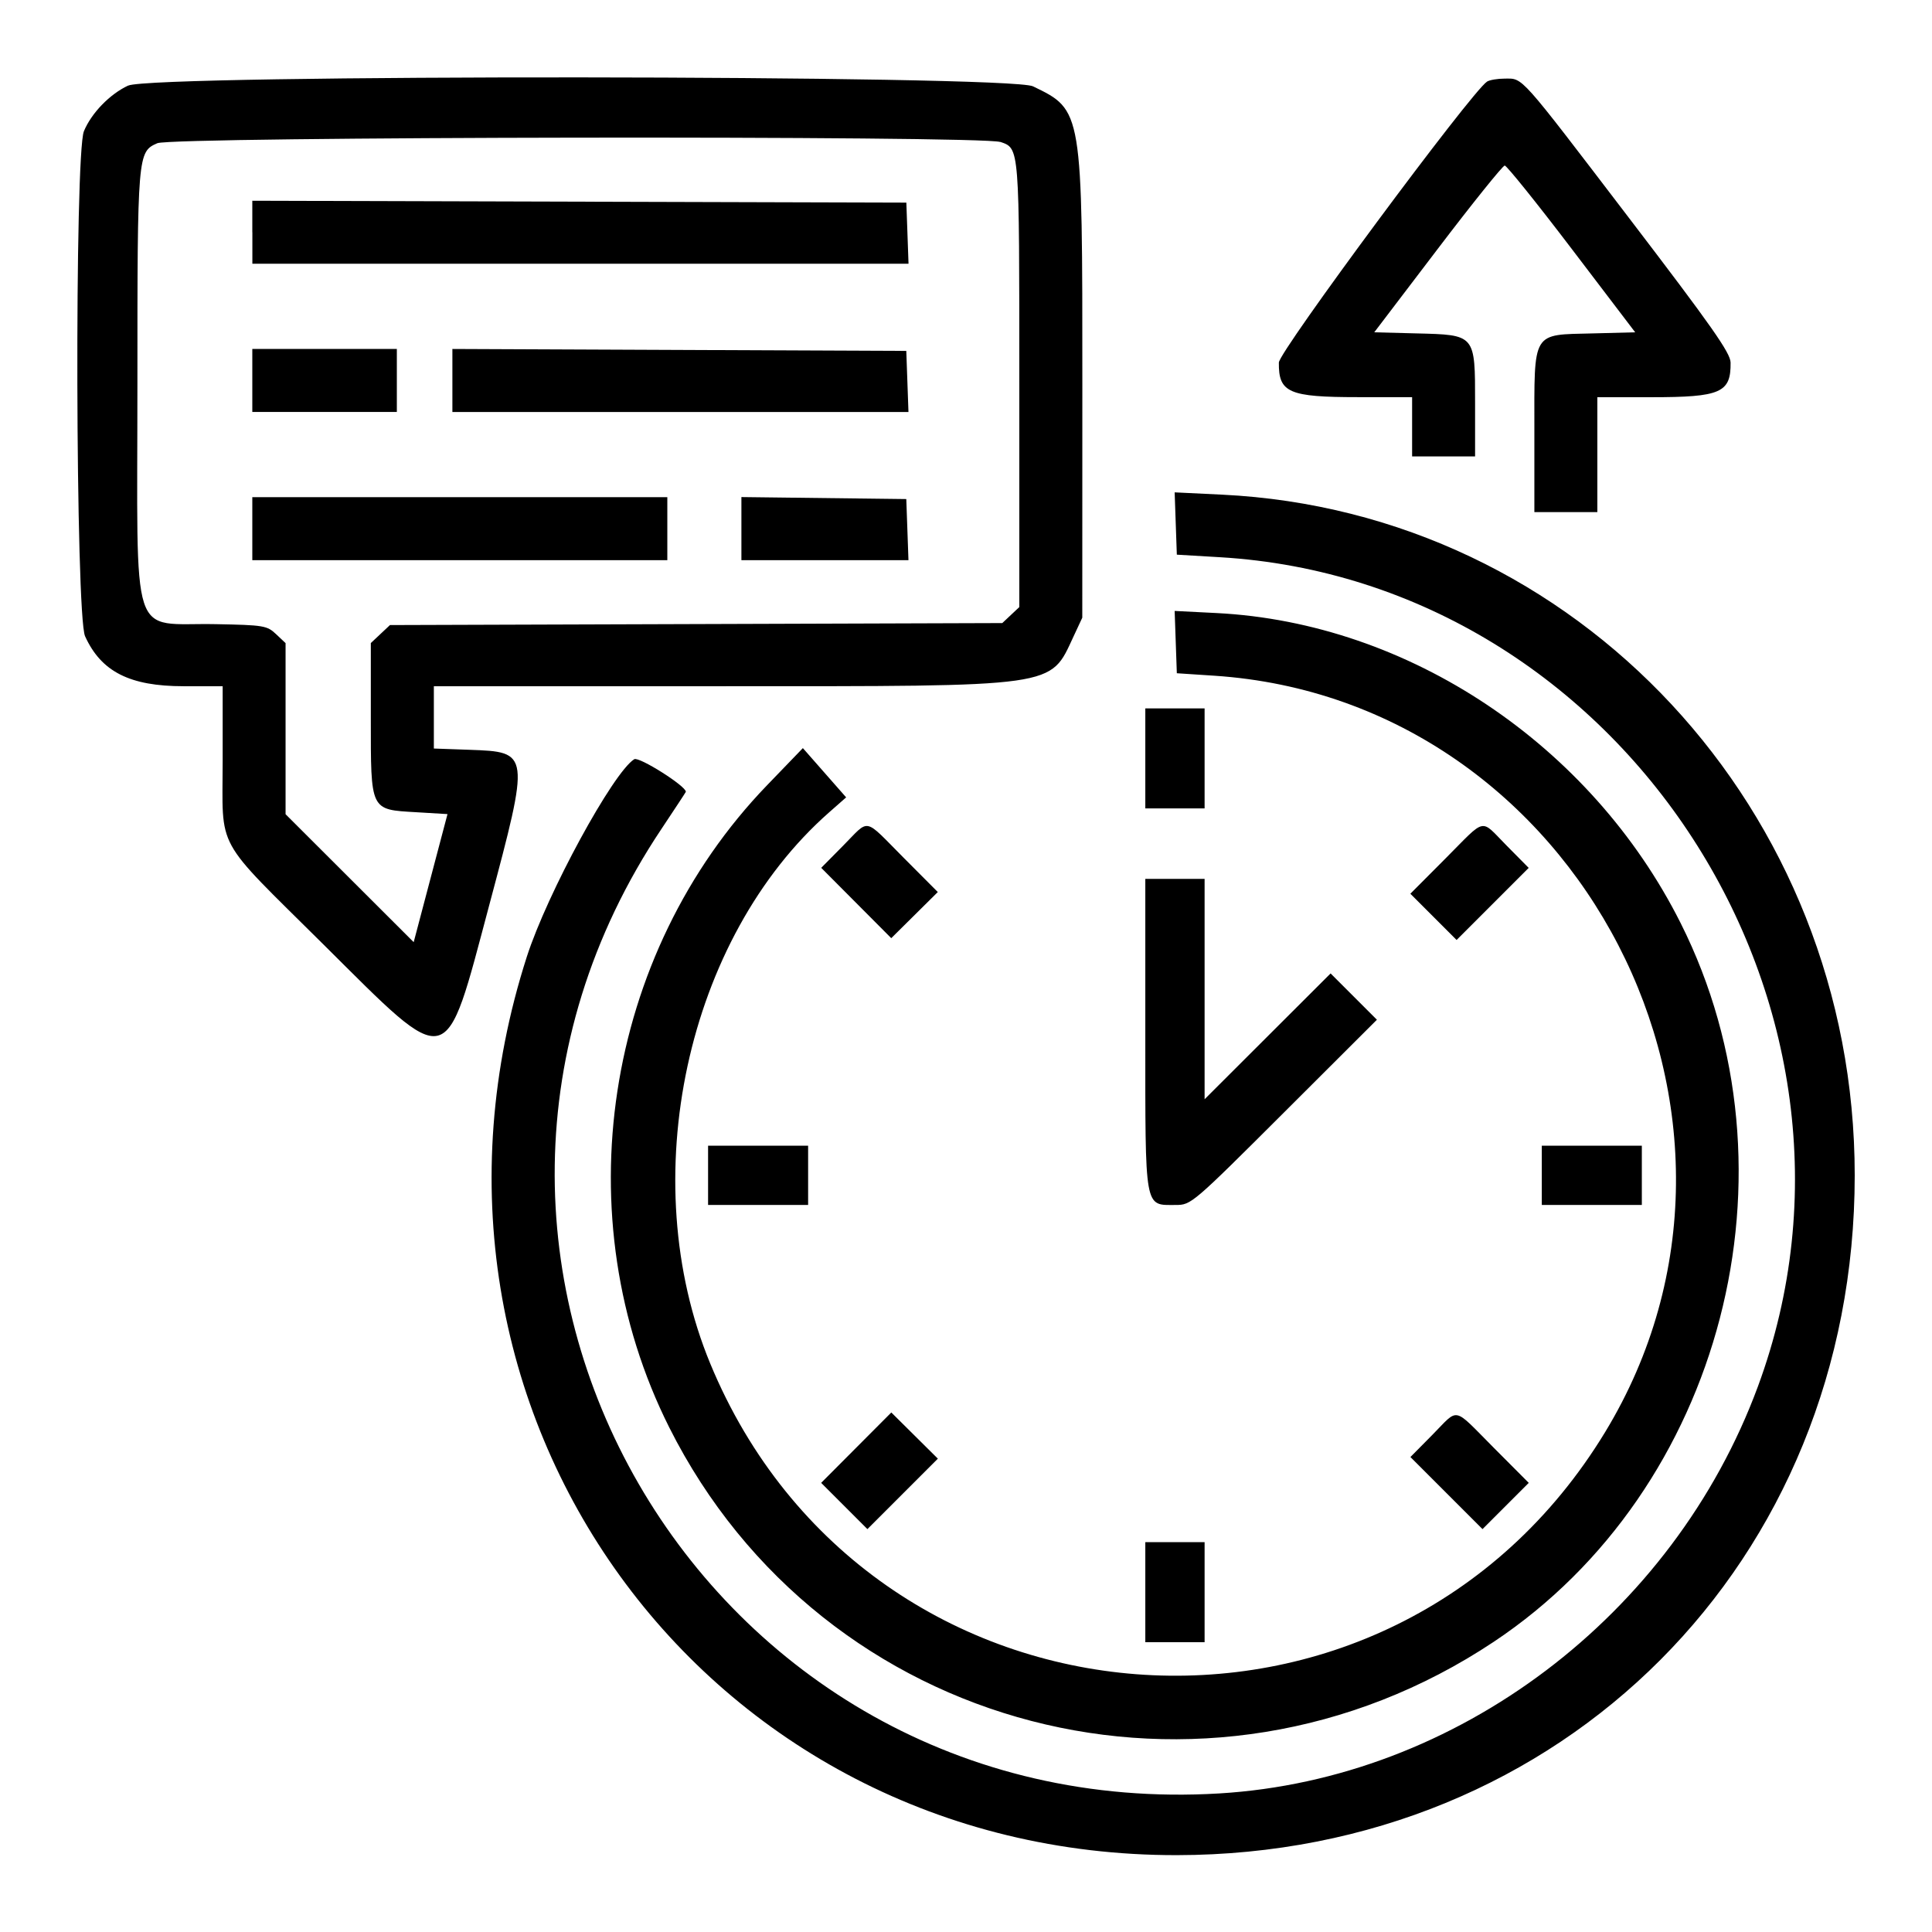 <!-- Generated by IcoMoon.io -->
<svg version="1.1" xmlns="http://www.w3.org/2000/svg" width="32" height="32" viewBox="0 0 32 32">
<path d="M2.123 1.417c-0.303 0.141-0.608 0.454-0.733 0.756-0.157 0.376-0.139 8.015 0.019 8.365 0.267 0.588 0.741 0.828 1.633 0.828h0.646v1.231c0 1.521-0.159 1.231 1.673 3.050 2.118 2.104 1.999 2.132 2.741-0.65 0.678-2.543 0.678-2.542-0.327-2.578l-0.589-0.021v-1.032h4.765c5.611 0 5.434 0.025 5.83-0.824l0.145-0.311 0.001-3.859c0.001-4.562 0.003-4.545-0.817-4.942-0.393-0.19-14.578-0.201-14.987-0.012zM24.629 1.352c0.044-0.028 0.176-0.050 0.294-0.050 0.309 0 0.223-0.096 2.056 2.305 1.372 1.796 1.684 2.24 1.685 2.399 0.006 0.499-0.163 0.573-1.314 0.573h-0.893v1.903h-1.043v-1.34c0-1.679-0.051-1.594 0.975-1.62l0.695-0.018-1.051-1.381c-0.578-0.76-1.078-1.381-1.11-1.381s-0.532 0.621-1.11 1.381l-1.051 1.381 0.695 0.018c0.986 0.025 0.975 0.012 0.975 1.159v0.879h-1.043v-0.982h-0.893c-1.151 0-1.32-0.074-1.314-0.573 0.002-0.183 3.196-4.494 3.448-4.653zM16.568 2.35c0.319 0.111 0.315 0.055 0.315 3.999v3.706l-0.282 0.265-10.142 0.033-0.317 0.298v1.241c0 1.547-0.015 1.516 0.752 1.561l0.518 0.031-0.56 2.121-2.122-2.119v-2.834l-0.158-0.149c-0.149-0.141-0.205-0.15-0.997-0.165-1.442-0.028-1.299 0.408-1.299-3.992 0-3.797 0.003-3.831 0.33-3.974 0.253-0.11 13.649-0.129 13.962-0.020zM4.179 3.847v-0.522l10.833 0.031 0.018 0.506 0.018 0.506h-10.868v-0.522zM4.179 6.302v-0.522h2.394v1.043h-2.394v-0.522zM7.493 6.302v-0.522l7.518 0.032 0.018 0.506 0.018 0.506h-7.554v-0.522zM19.474 8.671l-0.018-0.516 0.785 0.038c5.887 0.286 10.479 5.227 10.479 11.274 0 6.397-4.841 11.252-11.228 11.26-7.829 0.010-13.178-7.383-10.766-14.881 0.338-1.050 1.427-3.051 1.779-3.271 0.077-0.048 0.855 0.443 0.855 0.539 0 0.006-0.182 0.282-0.403 0.614-4.756 7.113 0.665 16.489 9.236 15.977 3.934-0.235 7.521-2.944 8.923-6.739 2.328-6.3-2.243-13.345-8.914-13.737l-0.71-0.042-0.018-0.516zM4.179 8.757v-0.522h6.874v1.043h-6.874v-0.522zM12.28 8.756v-0.523l2.731 0.033 0.018 0.506 0.018 0.506h-2.767v-0.523zM19.474 10.635l-0.018-0.516 0.693 0.035c3.182 0.161 6.204 2.18 7.688 5.136 2.065 4.113 0.696 9.379-3.095 11.903-4.756 3.167-11.114 1.514-13.657-3.55-1.747-3.479-1.083-7.836 1.622-10.639l0.591-0.613 0.717 0.816-0.282 0.248c-2.368 2.085-3.23 6.079-1.97 9.128 2.623 6.344 11.261 7.005 14.825 1.134 3.157-5.201-0.422-12.124-6.474-12.525l-0.622-0.041-0.018-0.516zM18.97 12.562v-0.829h0.982v1.657h-0.982v-0.829zM13.967 14.005c0.446-0.45 0.327-0.474 0.999 0.201l0.567 0.569-0.771 0.764-1.16-1.165 0.365-0.369zM23.941 14.22c0.688-0.691 0.567-0.665 1.014-0.214l0.365 0.369-1.194 1.194-0.766-0.766 0.581-0.583zM18.97 17.135v-2.578h0.982v3.65l2.087-2.084 0.767 0.767-1.537 1.534c-1.521 1.518-1.54 1.534-1.795 1.534-0.524 0-0.504 0.115-0.504-2.823zM11.728 19.467v-0.491h1.657v0.982h-1.657v-0.491zM25.537 19.467v-0.491h1.657v0.982h-1.657v-0.491zM14.182 23.978l0.581-0.583 0.771 0.765-1.167 1.167-0.766-0.766 0.581-0.583zM23.726 23.764c0.446-0.451 0.326-0.477 1.014 0.214l0.581 0.583-0.766 0.766-1.194-1.194 0.365-0.369zM18.97 26.372v-0.829h0.982v1.657h-0.982v-0.829z"></path>
</svg>
